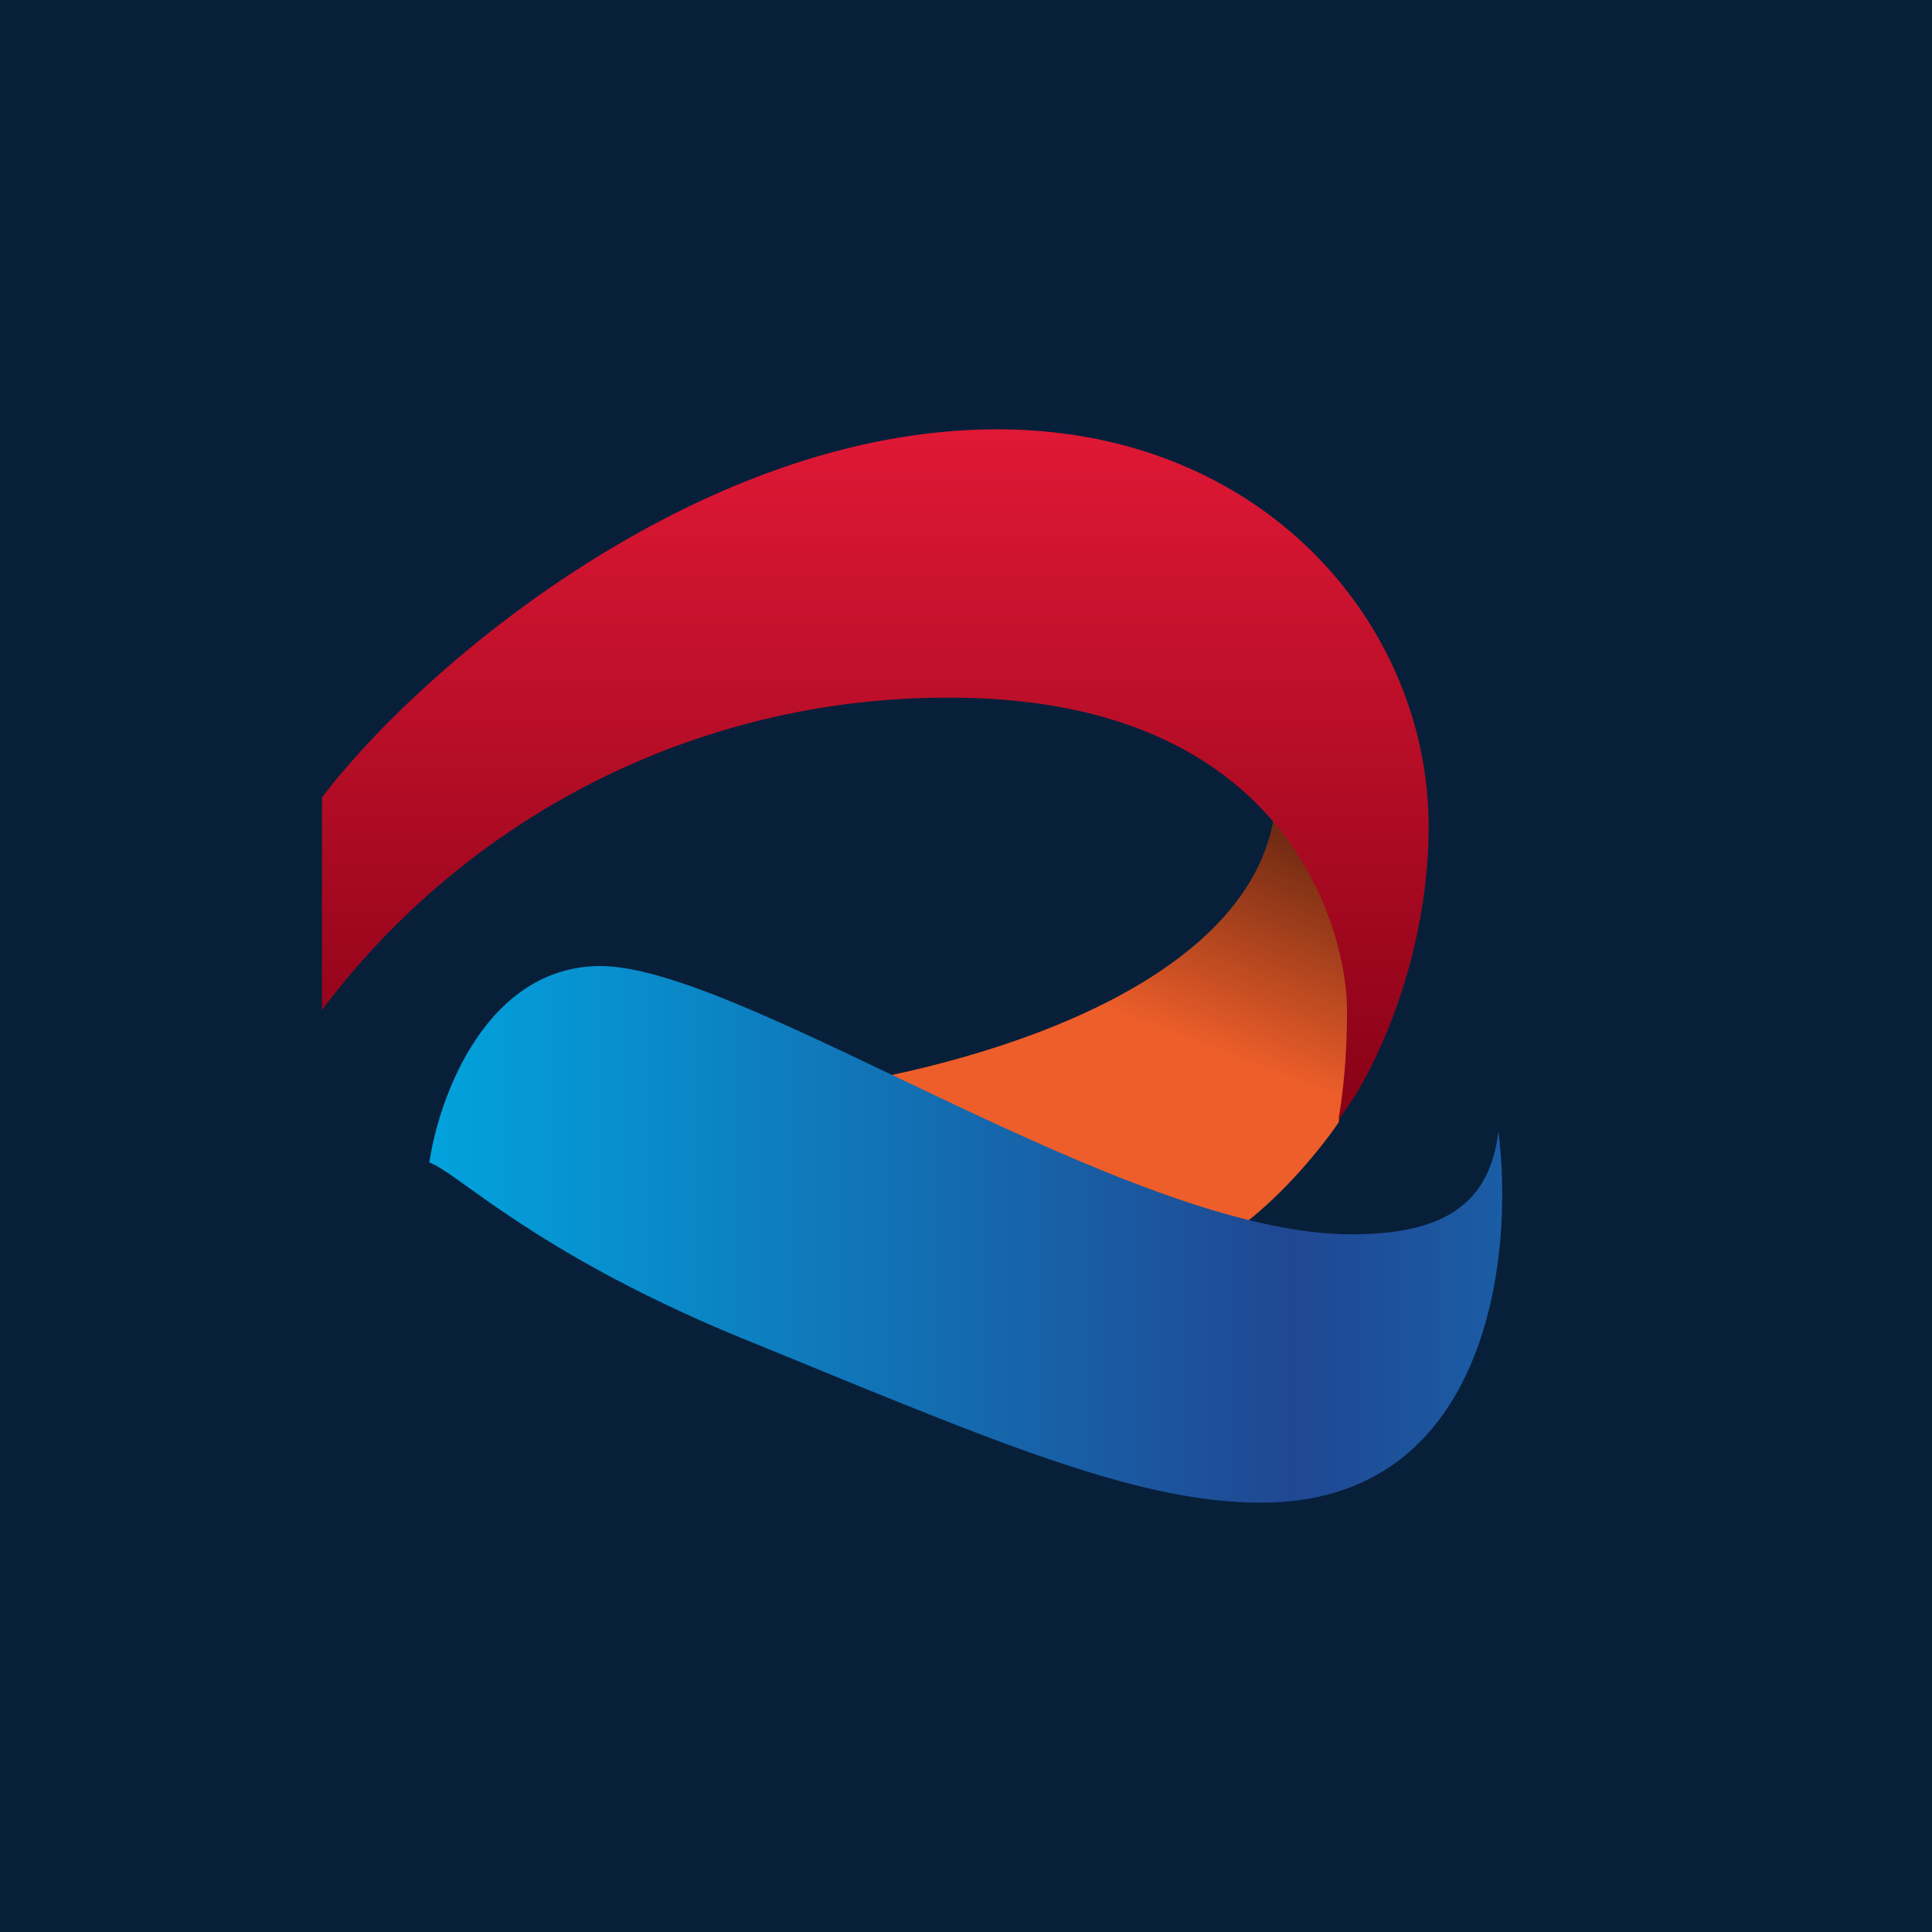 <!-- by TradingView --><svg width="18" height="18" viewBox="0 0 18 18" xmlns="http://www.w3.org/2000/svg"><path fill="#081F3A" d="M0 0h18v18H0z"/><path d="M11.87 7.61c-.28 1.7-3.12 2.41-4.51 2.56 1.1.58 3.42 1.67 3.92 1.43.5-.25 1-.86 1.19-1.14l.28-1.09c-.2-.9-.68-2.54-.88-1.76Z" fill="url(#a)"/><path d="M5.6 9C4.53 9 4.09 10.22 4 10.83c.27.1.96.82 2.82 1.6 2.33.95 3.72 1.57 4.93 1.57 2.12 0 2.36-2.3 2.21-3.46-.08.7-.54.96-1.37.96-2.1 0-5.66-2.5-7-2.5Z" fill="url(#b)"/><path d="M3 7.43v1.98A7.28 7.28 0 0 1 8.85 6.5c3.2 0 3.7 2.23 3.7 2.91 0 .55-.06.9-.08 1.02.33-.41.84-1.5.84-2.73 0-1.88-1.54-3.7-4.02-3.7C6.5 4 3.9 6.24 3 7.43Z" fill="url(#c)"/><defs><linearGradient id="a" x1="11.98" y1="7.72" x2="11.2" y2="9.75" gradientUnits="userSpaceOnUse"><stop stop-color="#6D2912"/><stop offset="1" stop-color="#ED5E2A"/></linearGradient><linearGradient id="b" x1="14" y1="11.68" x2="3.69" y2="11.68" gradientUnits="userSpaceOnUse"><stop stop-color="#1A5DA5"/><stop offset=".19" stop-color="#204792"/><stop offset="1" stop-color="#00A6E0"/></linearGradient><linearGradient id="c" x1="8.23" y1="4" x2="8.23" y2="10.48" gradientUnits="userSpaceOnUse"><stop stop-color="#DF1835"/><stop offset="1" stop-color="#870116"/></linearGradient></defs></svg>